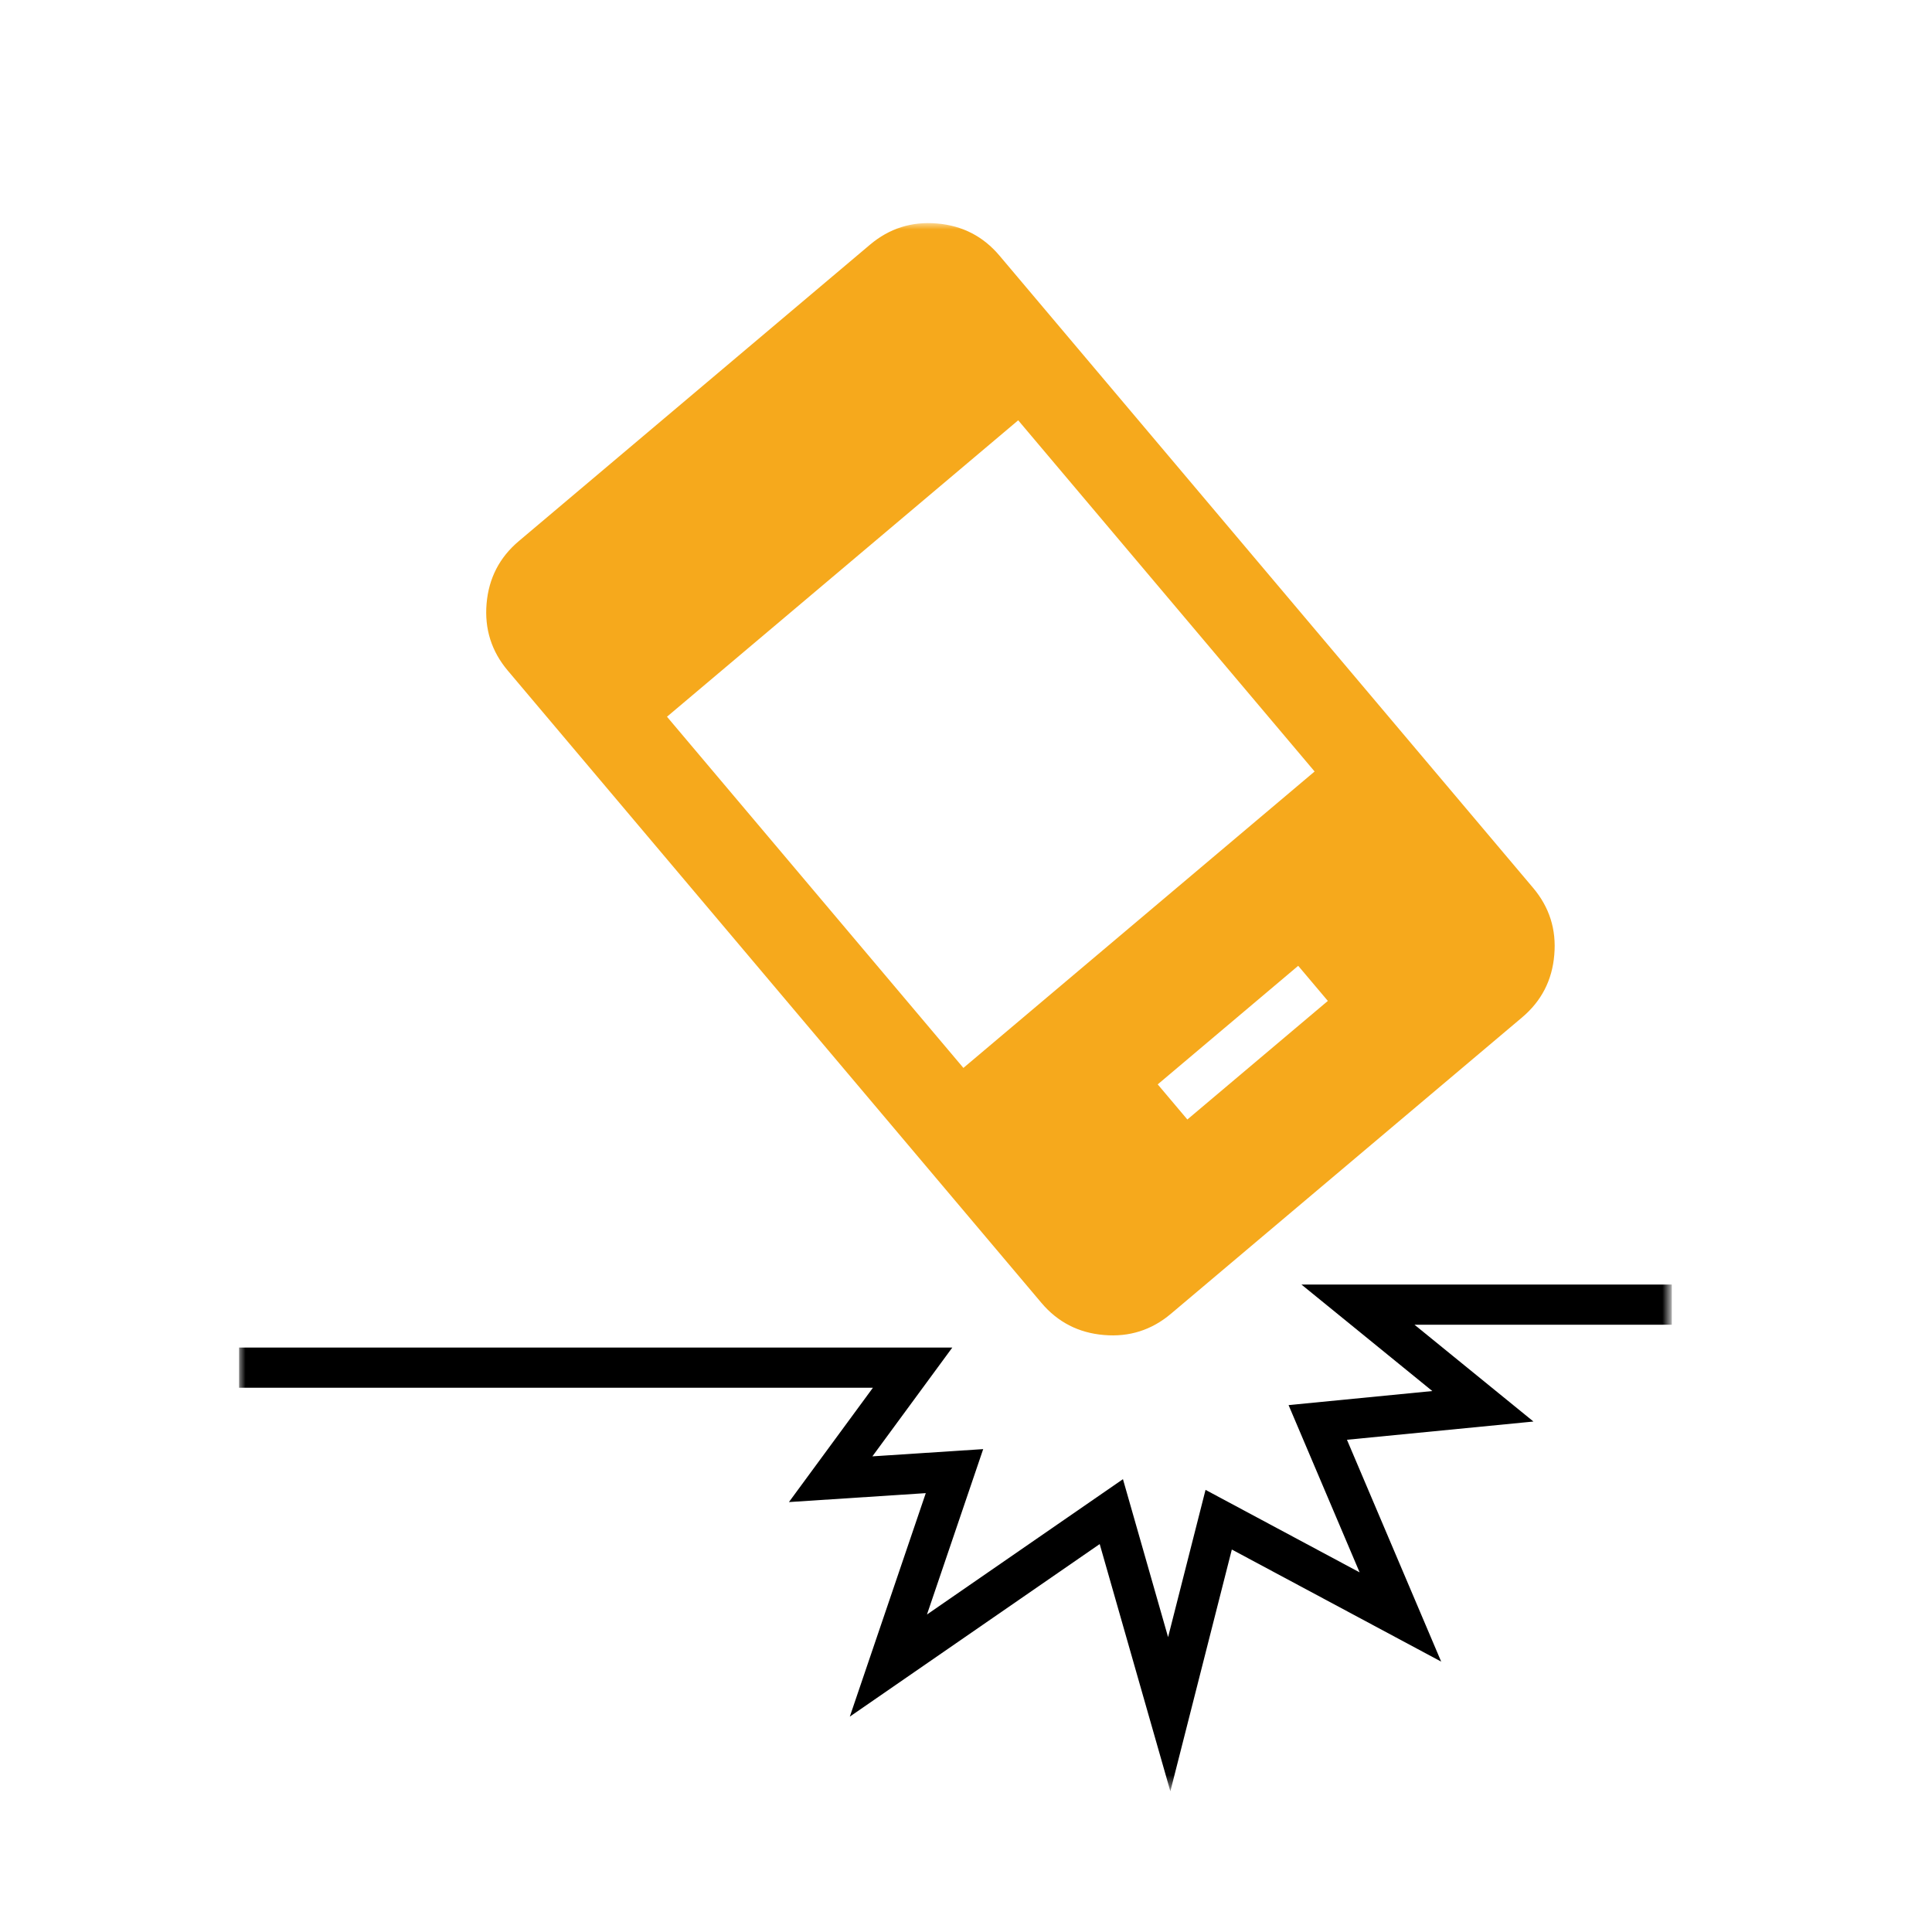 <svg xml:space="preserve" viewBox="0 0 150 150" height="150px" width="150px" y="0px" x="0px" xmlns:xlink="http://www.w3.org/1999/xlink" xmlns="http://www.w3.org/2000/svg" id="Layer_1" version="1.1">
<defs>
	<filter height="121.754" width="111.235" y="17.321" x="18.562" filterUnits="userSpaceOnUse" id="Adobe_OpacityMaskFilter">
		<feColorMatrix values="1 0 0 0 0  0 1 0 0 0  0 0 1 0 0  0 0 0 1 0" type="matrix"></feColorMatrix>
	</filter>
</defs>
<mask id="mask0_1_841_2_" height="121.754" width="111.235" y="17.321" x="18.562" maskUnits="userSpaceOnUse">
	<path d="M143.824,6.069H4.935v138.894h138.89L143.824,6.069L143.824,6.069z" filter="url(#Adobe_OpacityMaskFilter)" fill="#FFFFFF"></path>
</mask>
<g mask="url(#mask0_1_841_2_)">
	<path d="M129.797,101.293h-24.363l9.697,7.891l-12.82,1.254l6.416,15.105
		l-14.109-7.554l-3.84,15.102l-4.495-15.729l-17.309,11.953l5.132-15.097l-9.614,0.628l6.363-8.662H18.562" stroke-width="3.12" stroke="#000000" fill="none"></path>
	<path d="M92.186,86.917l10.907-9.206l-2.301-2.726l-10.907,9.206L92.186,86.917z M90.909,102.002
		c-1.499,1.265-3.232,1.818-5.204,1.647c-1.968-0.165-3.587-1-4.852-2.498L39.426,52.069c-1.265-1.499-1.815-3.234-1.648-5.203
		s1-3.587,2.5-4.853l27.268-23.015c1.499-1.265,3.236-1.816,5.201-1.647c1.972,0.164,3.59,0.999,4.854,2.498l41.427,49.083
		c1.266,1.499,1.818,3.233,1.646,5.204c-0.162,1.969-0.998,3.587-2.496,4.852L90.909,102.002z M74.798,82.913l27.268-23.015
		L79.053,32.632L51.785,55.646L74.798,82.913z" fill="#F6A91C"></path>
</g>
</svg>
